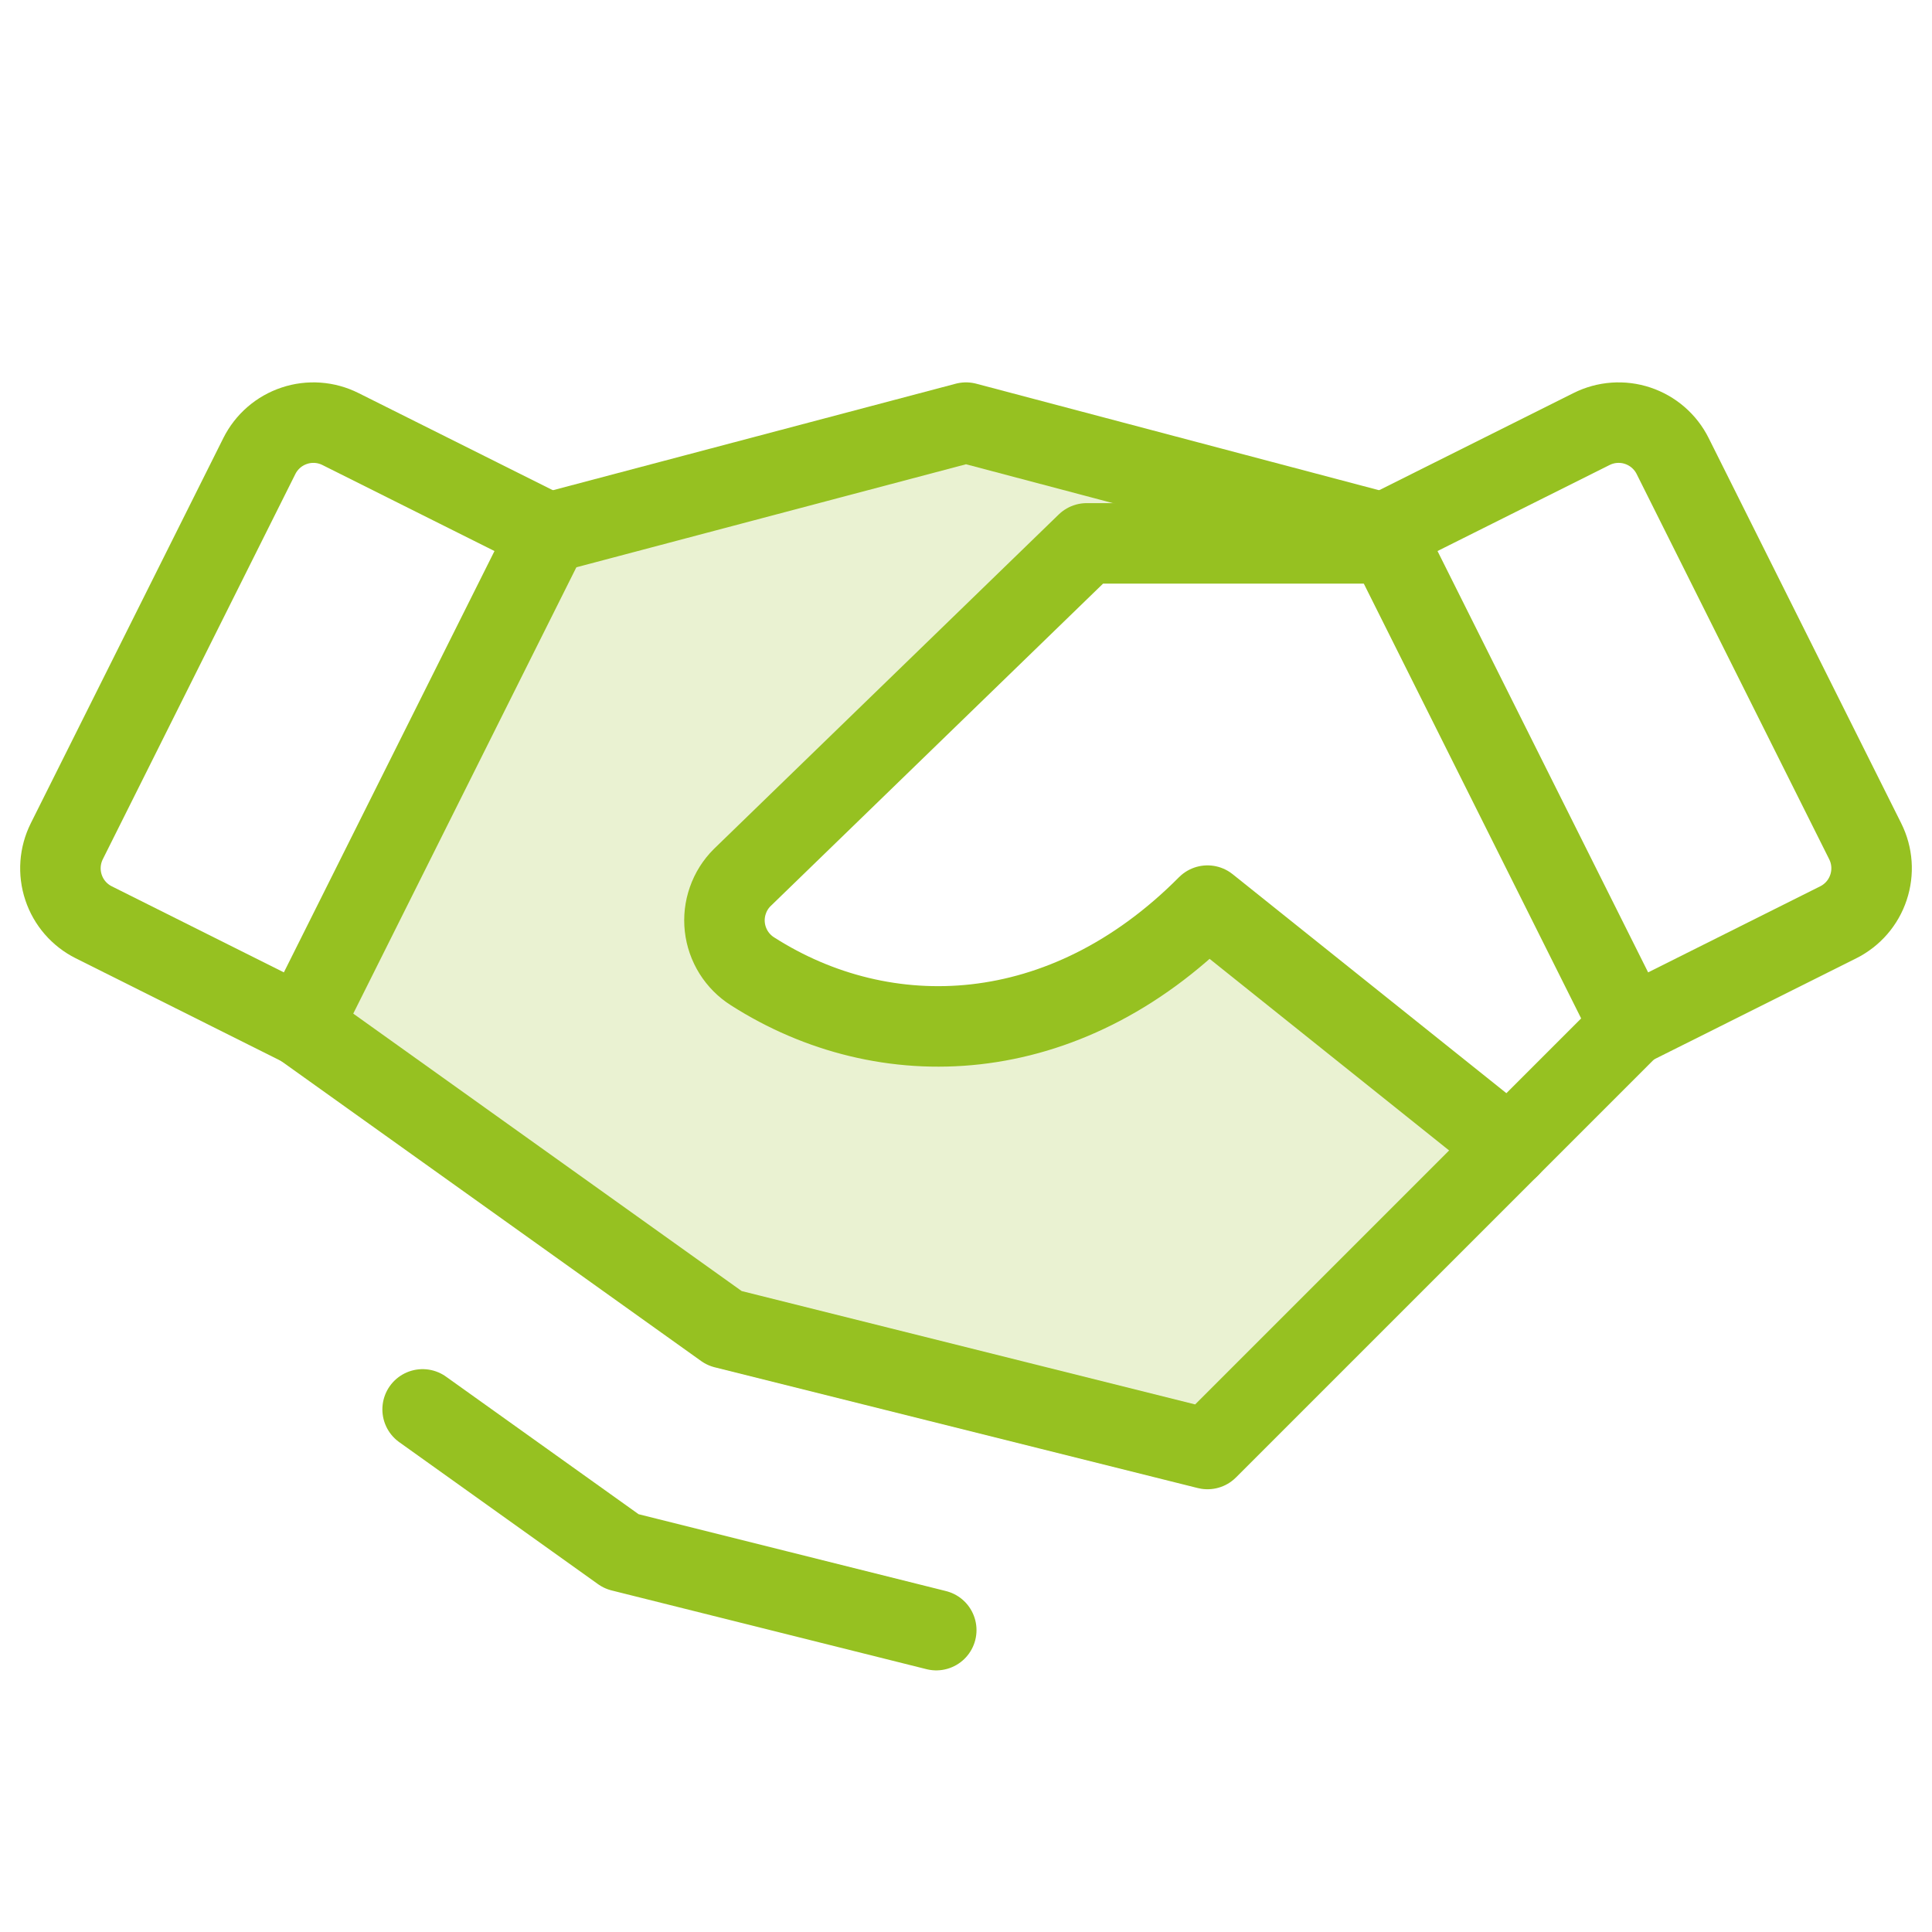 <svg width="48" height="48" viewBox="0 0 48 48" fill="none" xmlns="http://www.w3.org/2000/svg">
<g clip-path="url(#clip0_2962_3752)">
<path opacity="0.2" d="M18.698 24.133C18.507 24.013 18.347 23.851 18.227 23.661C18.108 23.47 18.033 23.255 18.008 23.031C17.983 22.807 18.009 22.581 18.084 22.369C18.158 22.156 18.28 21.963 18.439 21.804L27 13.5H34.425L34.373 13.243L24 10.5L13.627 13.243L7.5 25.5L18 33L30 36L37.5 28.5L30 22.5C26.438 26.087 21.981 26.231 18.698 24.133Z" fill="#96C121"/>
<path d="M37.5 28.5L30 36L18 33L7.5 25.5" stroke="#96C121" stroke-width="2" stroke-linecap="round" stroke-linejoin="round"/>
<path d="M13.627 13.243L24 10.5L34.372 13.243" stroke="#96C121" stroke-width="2" stroke-linecap="round" stroke-linejoin="round"/>
<path d="M6.444 11.329L1.659 20.902C1.482 21.258 1.452 21.669 1.578 22.047C1.703 22.424 1.973 22.736 2.329 22.914L7.5 25.5L13.627 13.243L8.458 10.659C8.282 10.571 8.09 10.518 7.894 10.504C7.697 10.49 7.5 10.514 7.313 10.577C7.126 10.639 6.953 10.737 6.804 10.866C6.655 10.995 6.533 11.152 6.444 11.329Z" stroke="#96C121" stroke-width="2" stroke-linecap="round" stroke-linejoin="round"/>
<path d="M40.5 25.5L45.671 22.914C46.027 22.736 46.297 22.424 46.422 22.047C46.548 21.669 46.519 21.258 46.341 20.902L41.556 11.329C41.468 11.152 41.345 10.995 41.196 10.866C41.047 10.737 40.874 10.639 40.688 10.577C40.501 10.514 40.303 10.49 40.106 10.504C39.91 10.518 39.718 10.571 39.542 10.659L34.373 13.243L40.5 25.5Z" stroke="#96C121" stroke-width="2" stroke-linecap="round" stroke-linejoin="round"/>
<path d="M34.5 13.5H27L18.439 21.804C18.279 21.963 18.158 22.156 18.084 22.369C18.009 22.581 17.983 22.807 18.008 23.031C18.033 23.255 18.108 23.47 18.227 23.661C18.346 23.851 18.507 24.013 18.697 24.133C21.98 26.231 26.437 26.087 30 22.5L37.5 28.5L40.5 25.5" stroke="#96C121" stroke-width="2" stroke-linecap="round" stroke-linejoin="round"/>
<path d="M23.261 40.5L15.439 38.544L10.5 35.016" stroke="#96C121" stroke-width="2" stroke-linecap="round" stroke-linejoin="round"/>
</g>
<defs>
<clipPath id="clip0_2962_3752">
<rect width="48" height="48" fill="white"/>
</clipPath>
</defs>
</svg>

